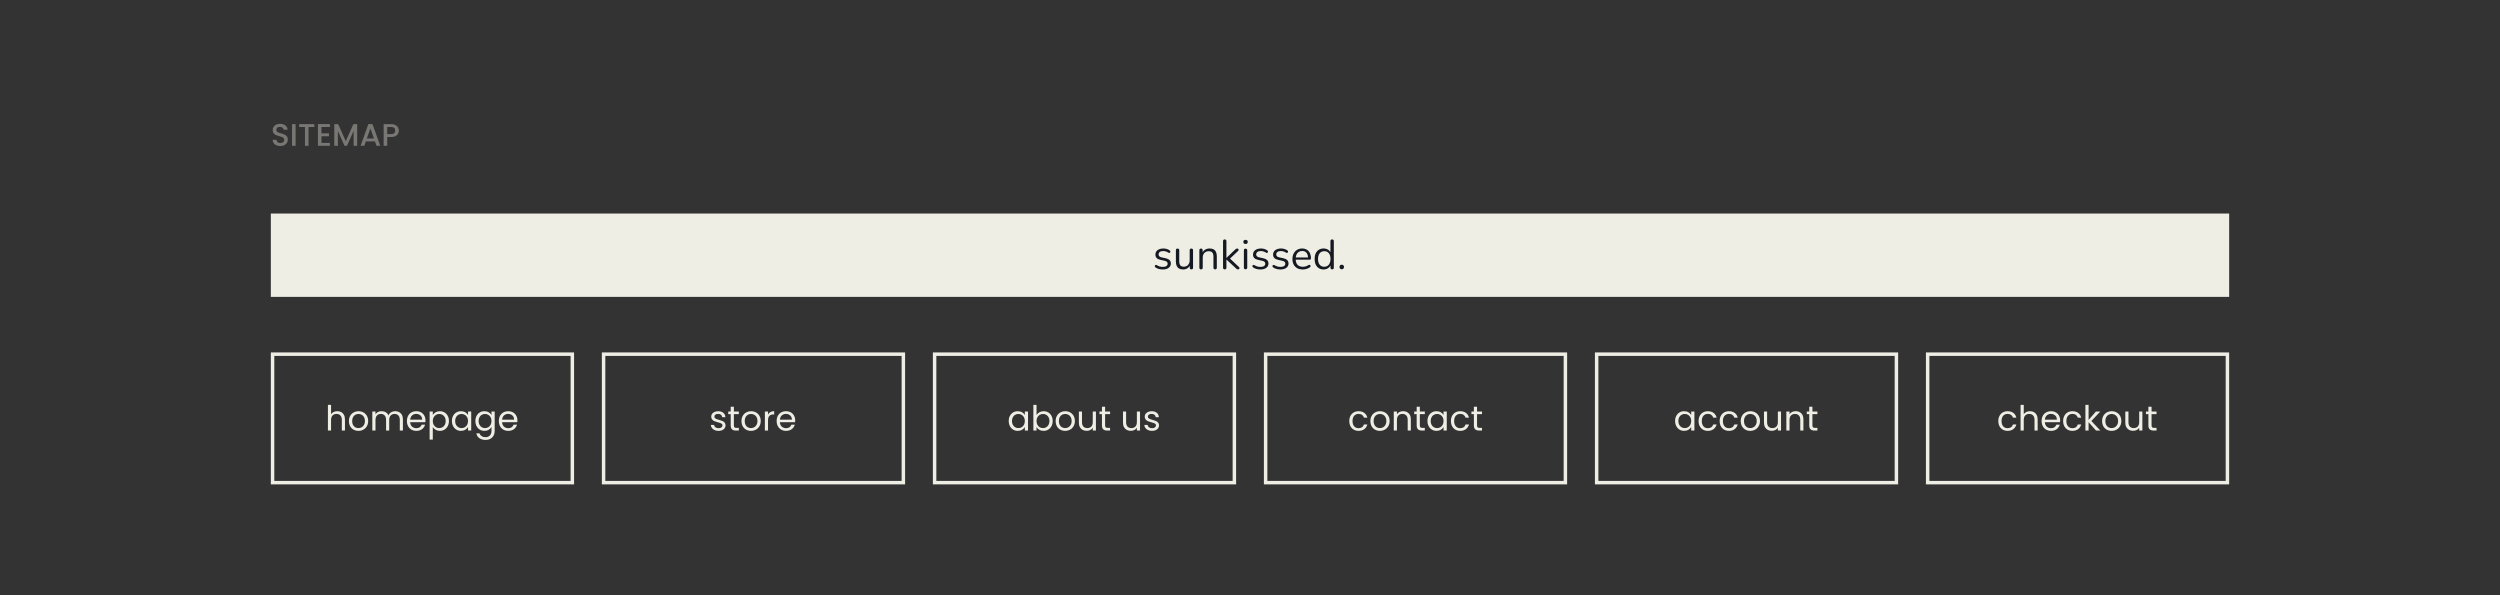 <svg width="1440" height="343" viewBox="0 0 1440 343" fill="none" xmlns="http://www.w3.org/2000/svg">
<rect x="0" y="0" width="1440" height="343" fill="#333333" stroke="none"/>
<path d="M161.472 84.126C160.632 84.126 159.876 83.982 159.204 83.694C158.532 83.394 158.004 82.974 157.62 82.434C157.236 81.894 157.044 81.264 157.044 80.544H159.24C159.288 81.084 159.498 81.528 159.87 81.876C160.254 82.224 160.788 82.398 161.472 82.398C162.18 82.398 162.732 82.23 163.128 81.894C163.524 81.546 163.722 81.102 163.722 80.562C163.722 80.142 163.596 79.8 163.344 79.536C163.104 79.272 162.798 79.068 162.426 78.924C162.066 78.78 161.562 78.624 160.914 78.456C160.098 78.24 159.432 78.024 158.916 77.808C158.412 77.58 157.98 77.232 157.62 76.764C157.26 76.296 157.08 75.672 157.08 74.892C157.08 74.172 157.26 73.542 157.62 73.002C157.98 72.462 158.484 72.048 159.132 71.76C159.78 71.472 160.53 71.328 161.382 71.328C162.594 71.328 163.584 71.634 164.352 72.246C165.132 72.846 165.564 73.674 165.648 74.73H163.38C163.344 74.274 163.128 73.884 162.732 73.56C162.336 73.236 161.814 73.074 161.166 73.074C160.578 73.074 160.098 73.224 159.726 73.524C159.354 73.824 159.168 74.256 159.168 74.82C159.168 75.204 159.282 75.522 159.51 75.774C159.75 76.014 160.05 76.206 160.41 76.35C160.77 76.494 161.262 76.65 161.886 76.818C162.714 77.046 163.386 77.274 163.902 77.502C164.43 77.73 164.874 78.084 165.234 78.564C165.606 79.032 165.792 79.662 165.792 80.454C165.792 81.09 165.618 81.69 165.27 82.254C164.934 82.818 164.436 83.274 163.776 83.622C163.128 83.958 162.36 84.126 161.472 84.126ZM170.265 71.49V84H168.213V71.49H170.265ZM181.041 71.49V73.164H177.711V84H175.659V73.164H172.311V71.49H181.041ZM185.172 73.146V76.818H189.492V78.492H185.172V82.326H190.032V84H183.12V71.472H190.032V73.146H185.172ZM205.735 71.49V84H203.683V75.432L199.867 84H198.445L194.611 75.432V84H192.559V71.49H194.773L199.165 81.3L203.539 71.49H205.735ZM215.974 81.444H210.736L209.836 84H207.694L212.176 71.472H214.552L219.034 84H216.874L215.974 81.444ZM215.398 79.77L213.364 73.956L211.312 79.77H215.398ZM229.731 75.216C229.731 75.852 229.581 76.452 229.281 77.016C228.981 77.58 228.501 78.042 227.841 78.402C227.181 78.75 226.335 78.924 225.303 78.924H223.035V84H220.983V71.49H225.303C226.263 71.49 227.073 71.658 227.733 71.994C228.405 72.318 228.903 72.762 229.227 73.326C229.563 73.89 229.731 74.52 229.731 75.216ZM225.303 77.25C226.083 77.25 226.665 77.076 227.049 76.728C227.433 76.368 227.625 75.864 227.625 75.216C227.625 73.848 226.851 73.164 225.303 73.164H223.035V77.25H225.303Z" fill="#787773"/>
<rect width="1128" height="48" transform="translate(156 123)" fill="#EFEEE5"/>
<path d="M669.76 155.216C669.04 155.216 668.312 155.128 667.576 154.952C666.856 154.776 666.184 154.472 665.56 154.04C665.4 153.928 665.288 153.8 665.224 153.656C665.16 153.496 665.136 153.344 665.152 153.2C665.184 153.04 665.248 152.904 665.344 152.792C665.456 152.68 665.584 152.616 665.728 152.6C665.888 152.568 666.064 152.6 666.256 152.696C666.88 153.08 667.48 153.352 668.056 153.512C668.648 153.656 669.232 153.728 669.808 153.728C670.72 153.728 671.408 153.56 671.872 153.224C672.336 152.888 672.568 152.432 672.568 151.856C672.568 151.408 672.416 151.056 672.112 150.8C671.808 150.528 671.328 150.32 670.672 150.176L668.488 149.696C667.48 149.488 666.728 149.128 666.232 148.616C665.752 148.104 665.512 147.44 665.512 146.624C665.512 145.904 665.696 145.288 666.064 144.776C666.448 144.248 666.984 143.84 667.672 143.552C668.36 143.264 669.16 143.12 670.072 143.12C670.776 143.12 671.44 143.216 672.064 143.408C672.704 143.584 673.28 143.872 673.792 144.272C673.952 144.384 674.056 144.52 674.104 144.68C674.168 144.824 674.176 144.976 674.128 145.136C674.096 145.28 674.024 145.408 673.912 145.52C673.8 145.616 673.664 145.672 673.504 145.688C673.344 145.704 673.176 145.656 673 145.544C672.52 145.224 672.032 144.992 671.536 144.848C671.04 144.688 670.552 144.608 670.072 144.608C669.176 144.608 668.496 144.784 668.032 145.136C667.568 145.488 667.336 145.952 667.336 146.528C667.336 146.976 667.48 147.344 667.768 147.632C668.056 147.92 668.504 148.128 669.112 148.256L671.296 148.712C672.336 148.936 673.112 149.296 673.624 149.792C674.152 150.272 674.416 150.928 674.416 151.76C674.416 152.816 673.992 153.656 673.144 154.28C672.296 154.904 671.168 155.216 669.76 155.216ZM681.507 155.216C680.563 155.216 679.779 155.048 679.155 154.712C678.547 154.36 678.083 153.84 677.763 153.152C677.459 152.464 677.307 151.608 677.307 150.584V144.152C677.307 143.816 677.387 143.568 677.547 143.408C677.723 143.248 677.963 143.168 678.267 143.168C678.587 143.168 678.827 143.248 678.987 143.408C679.163 143.568 679.251 143.816 679.251 144.152V150.56C679.251 151.584 679.459 152.352 679.875 152.864C680.307 153.36 680.979 153.608 681.891 153.608C682.883 153.608 683.691 153.272 684.315 152.6C684.939 151.928 685.251 151.048 685.251 149.96V144.152C685.251 143.816 685.331 143.568 685.491 143.408C685.667 143.248 685.915 143.168 686.235 143.168C686.539 143.168 686.771 143.248 686.931 143.408C687.107 143.568 687.195 143.816 687.195 144.152V154.16C687.195 154.832 686.883 155.168 686.259 155.168C685.955 155.168 685.715 155.08 685.539 154.904C685.379 154.728 685.299 154.48 685.299 154.16V151.976L685.611 152.312C685.291 153.256 684.763 153.976 684.027 154.472C683.307 154.968 682.467 155.216 681.507 155.216ZM691.792 155.168C691.472 155.168 691.232 155.08 691.072 154.904C690.912 154.728 690.832 154.48 690.832 154.16V144.152C690.832 143.832 690.912 143.592 691.072 143.432C691.232 143.256 691.464 143.168 691.768 143.168C692.072 143.168 692.304 143.256 692.464 143.432C692.64 143.592 692.728 143.832 692.728 144.152V146.216L692.464 145.928C692.8 145 693.344 144.304 694.096 143.84C694.864 143.36 695.744 143.12 696.736 143.12C697.664 143.12 698.432 143.288 699.04 143.624C699.664 143.96 700.128 144.472 700.432 145.16C700.736 145.832 700.888 146.688 700.888 147.728V154.16C700.888 154.48 700.8 154.728 700.624 154.904C700.464 155.08 700.232 155.168 699.928 155.168C699.608 155.168 699.36 155.08 699.184 154.904C699.024 154.728 698.944 154.48 698.944 154.16V147.848C698.944 146.76 698.728 145.968 698.296 145.472C697.88 144.96 697.208 144.704 696.28 144.704C695.208 144.704 694.352 145.04 693.712 145.712C693.088 146.368 692.776 147.248 692.776 148.352V154.16C692.776 154.832 692.448 155.168 691.792 155.168ZM705.432 155.168C705.112 155.168 704.872 155.08 704.712 154.904C704.552 154.728 704.472 154.48 704.472 154.16V138.896C704.472 138.576 704.552 138.336 704.712 138.176C704.872 138 705.112 137.912 705.432 137.912C705.736 137.912 705.976 138 706.152 138.176C706.328 138.336 706.416 138.576 706.416 138.896V148.52H706.464L711.384 143.816C711.608 143.608 711.8 143.448 711.96 143.336C712.136 143.224 712.368 143.168 712.656 143.168C712.912 143.168 713.112 143.24 713.256 143.384C713.4 143.512 713.464 143.68 713.448 143.888C713.448 144.08 713.352 144.288 713.16 144.512L707.928 149.48V148.424L713.616 153.776C713.84 154 713.952 154.216 713.952 154.424C713.952 154.632 713.872 154.808 713.712 154.952C713.568 155.096 713.376 155.168 713.136 155.168C712.848 155.168 712.616 155.112 712.44 155C712.264 154.872 712.048 154.688 711.792 154.448L706.464 149.528H706.416V154.16C706.416 154.832 706.088 155.168 705.432 155.168ZM717.432 155.12C717.112 155.12 716.872 155.032 716.712 154.856C716.552 154.664 716.472 154.4 716.472 154.064V144.248C716.472 143.912 716.552 143.656 716.712 143.48C716.872 143.304 717.112 143.216 717.432 143.216C717.736 143.216 717.976 143.304 718.152 143.48C718.328 143.656 718.416 143.912 718.416 144.248V154.064C718.416 154.4 718.328 154.664 718.152 154.856C717.992 155.032 717.752 155.12 717.432 155.12ZM717.432 140.528C717.032 140.528 716.72 140.424 716.496 140.216C716.272 139.992 716.16 139.696 716.16 139.328C716.16 138.944 716.272 138.656 716.496 138.464C716.72 138.256 717.032 138.152 717.432 138.152C717.848 138.152 718.16 138.256 718.368 138.464C718.592 138.656 718.704 138.944 718.704 139.328C718.704 139.696 718.592 139.992 718.368 140.216C718.16 140.424 717.848 140.528 717.432 140.528ZM725.987 155.216C725.267 155.216 724.539 155.128 723.803 154.952C723.083 154.776 722.411 154.472 721.787 154.04C721.627 153.928 721.515 153.8 721.451 153.656C721.387 153.496 721.363 153.344 721.379 153.2C721.411 153.04 721.475 152.904 721.571 152.792C721.683 152.68 721.811 152.616 721.955 152.6C722.115 152.568 722.291 152.6 722.483 152.696C723.107 153.08 723.707 153.352 724.283 153.512C724.875 153.656 725.459 153.728 726.035 153.728C726.947 153.728 727.635 153.56 728.099 153.224C728.563 152.888 728.795 152.432 728.795 151.856C728.795 151.408 728.643 151.056 728.339 150.8C728.035 150.528 727.555 150.32 726.899 150.176L724.715 149.696C723.707 149.488 722.955 149.128 722.459 148.616C721.979 148.104 721.739 147.44 721.739 146.624C721.739 145.904 721.923 145.288 722.291 144.776C722.675 144.248 723.211 143.84 723.899 143.552C724.587 143.264 725.387 143.12 726.299 143.12C727.003 143.12 727.667 143.216 728.291 143.408C728.931 143.584 729.507 143.872 730.019 144.272C730.179 144.384 730.283 144.52 730.331 144.68C730.395 144.824 730.403 144.976 730.355 145.136C730.323 145.28 730.251 145.408 730.139 145.52C730.027 145.616 729.891 145.672 729.731 145.688C729.571 145.704 729.403 145.656 729.227 145.544C728.747 145.224 728.259 144.992 727.763 144.848C727.267 144.688 726.779 144.608 726.299 144.608C725.403 144.608 724.723 144.784 724.259 145.136C723.795 145.488 723.563 145.952 723.563 146.528C723.563 146.976 723.707 147.344 723.995 147.632C724.283 147.92 724.731 148.128 725.339 148.256L727.523 148.712C728.563 148.936 729.339 149.296 729.851 149.792C730.379 150.272 730.643 150.928 730.643 151.76C730.643 152.816 730.219 153.656 729.371 154.28C728.523 154.904 727.395 155.216 725.987 155.216ZM737.541 155.216C736.821 155.216 736.093 155.128 735.357 154.952C734.637 154.776 733.965 154.472 733.341 154.04C733.181 153.928 733.069 153.8 733.005 153.656C732.941 153.496 732.917 153.344 732.933 153.2C732.965 153.04 733.029 152.904 733.125 152.792C733.237 152.68 733.365 152.616 733.509 152.6C733.669 152.568 733.845 152.6 734.037 152.696C734.661 153.08 735.261 153.352 735.837 153.512C736.429 153.656 737.013 153.728 737.589 153.728C738.501 153.728 739.189 153.56 739.653 153.224C740.117 152.888 740.349 152.432 740.349 151.856C740.349 151.408 740.197 151.056 739.893 150.8C739.589 150.528 739.109 150.32 738.453 150.176L736.269 149.696C735.261 149.488 734.509 149.128 734.013 148.616C733.533 148.104 733.293 147.44 733.293 146.624C733.293 145.904 733.477 145.288 733.845 144.776C734.229 144.248 734.765 143.84 735.453 143.552C736.141 143.264 736.941 143.12 737.853 143.12C738.557 143.12 739.221 143.216 739.845 143.408C740.485 143.584 741.061 143.872 741.573 144.272C741.733 144.384 741.837 144.52 741.885 144.68C741.949 144.824 741.957 144.976 741.909 145.136C741.877 145.28 741.805 145.408 741.693 145.52C741.581 145.616 741.445 145.672 741.285 145.688C741.125 145.704 740.957 145.656 740.781 145.544C740.301 145.224 739.813 144.992 739.317 144.848C738.821 144.688 738.333 144.608 737.853 144.608C736.957 144.608 736.277 144.784 735.813 145.136C735.349 145.488 735.117 145.952 735.117 146.528C735.117 146.976 735.261 147.344 735.549 147.632C735.837 147.92 736.285 148.128 736.893 148.256L739.077 148.712C740.117 148.936 740.893 149.296 741.405 149.792C741.933 150.272 742.197 150.928 742.197 151.76C742.197 152.816 741.773 153.656 740.925 154.28C740.077 154.904 738.949 155.216 737.541 155.216ZM750.416 155.216C749.184 155.216 748.12 154.976 747.224 154.496C746.344 154 745.656 153.304 745.16 152.408C744.68 151.512 744.44 150.44 744.44 149.192C744.44 147.976 744.68 146.92 745.16 146.024C745.64 145.112 746.296 144.4 747.128 143.888C747.976 143.376 748.952 143.12 750.056 143.12C750.84 143.12 751.544 143.256 752.168 143.528C752.792 143.784 753.32 144.16 753.752 144.656C754.2 145.152 754.536 145.752 754.76 146.456C755 147.16 755.12 147.952 755.12 148.832C755.12 149.088 755.048 149.28 754.904 149.408C754.76 149.52 754.552 149.576 754.28 149.576H745.928V148.304H753.824L753.44 148.616C753.44 147.752 753.312 147.024 753.056 146.432C752.8 145.824 752.424 145.36 751.928 145.04C751.448 144.72 750.84 144.56 750.104 144.56C749.288 144.56 748.592 144.752 748.016 145.136C747.456 145.504 747.032 146.024 746.744 146.696C746.456 147.352 746.312 148.12 746.312 149V149.144C746.312 150.616 746.664 151.736 747.368 152.504C748.088 153.272 749.104 153.656 750.416 153.656C750.96 153.656 751.496 153.584 752.024 153.44C752.568 153.296 753.096 153.056 753.608 152.72C753.832 152.576 754.032 152.512 754.208 152.528C754.4 152.528 754.552 152.584 754.664 152.696C754.776 152.792 754.848 152.92 754.88 153.08C754.928 153.224 754.912 153.384 754.832 153.56C754.768 153.736 754.632 153.888 754.424 154.016C753.896 154.4 753.272 154.696 752.552 154.904C751.832 155.112 751.12 155.216 750.416 155.216ZM762.373 155.216C761.333 155.216 760.421 154.968 759.637 154.472C758.869 153.976 758.269 153.28 757.837 152.384C757.421 151.472 757.213 150.4 757.213 149.168C757.213 147.92 757.421 146.848 757.837 145.952C758.269 145.04 758.869 144.344 759.637 143.864C760.421 143.368 761.333 143.12 762.373 143.12C763.429 143.12 764.333 143.384 765.085 143.912C765.837 144.44 766.341 145.152 766.597 146.048H766.333V138.896C766.333 138.576 766.413 138.336 766.573 138.176C766.749 138 766.997 137.912 767.317 137.912C767.621 137.912 767.853 138 768.013 138.176C768.189 138.336 768.277 138.576 768.277 138.896V154.16C768.277 154.48 768.197 154.728 768.037 154.904C767.877 155.08 767.637 155.168 767.317 155.168C767.013 155.168 766.773 155.08 766.597 154.904C766.437 154.728 766.357 154.48 766.357 154.16V151.88L766.621 152.216C766.365 153.128 765.853 153.856 765.085 154.4C764.333 154.944 763.429 155.216 762.373 155.216ZM762.781 153.656C763.501 153.656 764.133 153.48 764.677 153.128C765.221 152.776 765.637 152.264 765.925 151.592C766.229 150.92 766.381 150.112 766.381 149.168C766.381 147.712 766.053 146.6 765.397 145.832C764.757 145.064 763.885 144.68 762.781 144.68C762.045 144.68 761.405 144.856 760.861 145.208C760.333 145.544 759.917 146.048 759.613 146.72C759.325 147.376 759.181 148.192 759.181 149.168C759.181 150.608 759.509 151.72 760.165 152.504C760.821 153.272 761.693 153.656 762.781 153.656ZM772.862 155.096C772.462 155.096 772.142 154.976 771.902 154.736C771.662 154.48 771.542 154.16 771.542 153.776C771.542 153.392 771.662 153.08 771.902 152.84C772.142 152.584 772.462 152.456 772.862 152.456C773.262 152.456 773.574 152.584 773.798 152.84C774.038 153.08 774.158 153.392 774.158 153.776C774.158 154.16 774.038 154.48 773.798 154.736C773.574 154.976 773.262 155.096 772.862 155.096Z" fill="#151922"/>
<rect x="157" y="204" width="172.667" height="74" stroke="#EFEEE5" stroke-width="2"/>
<path d="M194.313 236.84C195.14 236.84 195.887 237.02 196.553 237.38C197.22 237.727 197.74 238.253 198.113 238.96C198.5 239.667 198.693 240.527 198.693 241.54V248H196.893V241.8C196.893 240.707 196.62 239.873 196.073 239.3C195.527 238.713 194.78 238.42 193.833 238.42C192.873 238.42 192.107 238.72 191.533 239.32C190.973 239.92 190.693 240.793 190.693 241.94V248H188.873V233.2H190.693V238.6C191.053 238.04 191.547 237.607 192.173 237.3C192.813 236.993 193.527 236.84 194.313 236.84ZM206.446 248.18C205.42 248.18 204.486 247.947 203.646 247.48C202.82 247.013 202.166 246.353 201.686 245.5C201.22 244.633 200.986 243.633 200.986 242.5C200.986 241.38 201.226 240.393 201.706 239.54C202.2 238.673 202.866 238.013 203.706 237.56C204.546 237.093 205.486 236.86 206.526 236.86C207.566 236.86 208.506 237.093 209.346 237.56C210.186 238.013 210.846 238.667 211.326 239.52C211.82 240.373 212.066 241.367 212.066 242.5C212.066 243.633 211.813 244.633 211.306 245.5C210.813 246.353 210.14 247.013 209.286 247.48C208.433 247.947 207.486 248.18 206.446 248.18ZM206.446 246.58C207.1 246.58 207.713 246.427 208.286 246.12C208.86 245.813 209.32 245.353 209.666 244.74C210.026 244.127 210.206 243.38 210.206 242.5C210.206 241.62 210.033 240.873 209.686 240.26C209.34 239.647 208.886 239.193 208.326 238.9C207.766 238.593 207.16 238.44 206.506 238.44C205.84 238.44 205.226 238.593 204.666 238.9C204.12 239.193 203.68 239.647 203.346 240.26C203.013 240.873 202.846 241.62 202.846 242.5C202.846 243.393 203.006 244.147 203.326 244.76C203.66 245.373 204.1 245.833 204.646 246.14C205.193 246.433 205.793 246.58 206.446 246.58ZM227.639 236.84C228.493 236.84 229.253 237.02 229.919 237.38C230.586 237.727 231.113 238.253 231.499 238.96C231.886 239.667 232.079 240.527 232.079 241.54V248H230.279V241.8C230.279 240.707 230.006 239.873 229.459 239.3C228.926 238.713 228.199 238.42 227.279 238.42C226.333 238.42 225.579 238.727 225.019 239.34C224.459 239.94 224.179 240.813 224.179 241.96V248H222.379V241.8C222.379 240.707 222.106 239.873 221.559 239.3C221.026 238.713 220.299 238.42 219.379 238.42C218.433 238.42 217.679 238.727 217.119 239.34C216.559 239.94 216.279 240.813 216.279 241.96V248H214.459V237.04H216.279V238.62C216.639 238.047 217.119 237.607 217.719 237.3C218.333 236.993 219.006 236.84 219.739 236.84C220.659 236.84 221.473 237.047 222.179 237.46C222.886 237.873 223.413 238.48 223.759 239.28C224.066 238.507 224.573 237.907 225.279 237.48C225.986 237.053 226.773 236.84 227.639 236.84ZM245.065 242.1C245.065 242.447 245.045 242.813 245.005 243.2H236.245C236.311 244.28 236.678 245.127 237.345 245.74C238.025 246.34 238.845 246.64 239.805 246.64C240.591 246.64 241.245 246.46 241.765 246.1C242.298 245.727 242.671 245.233 242.885 244.62H244.845C244.551 245.673 243.965 246.533 243.085 247.2C242.205 247.853 241.111 248.18 239.805 248.18C238.765 248.18 237.831 247.947 237.005 247.48C236.191 247.013 235.551 246.353 235.085 245.5C234.618 244.633 234.385 243.633 234.385 242.5C234.385 241.367 234.611 240.373 235.065 239.52C235.518 238.667 236.151 238.013 236.965 237.56C237.791 237.093 238.738 236.86 239.805 236.86C240.845 236.86 241.765 237.087 242.565 237.54C243.365 237.993 243.978 238.62 244.405 239.42C244.845 240.207 245.065 241.1 245.065 242.1ZM243.185 241.72C243.185 241.027 243.031 240.433 242.725 239.94C242.418 239.433 241.998 239.053 241.465 238.8C240.945 238.533 240.365 238.4 239.725 238.4C238.805 238.4 238.018 238.693 237.365 239.28C236.725 239.867 236.358 240.68 236.265 241.72H243.185ZM249.287 239.06C249.647 238.433 250.18 237.913 250.887 237.5C251.607 237.073 252.44 236.86 253.387 236.86C254.36 236.86 255.24 237.093 256.027 237.56C256.827 238.027 257.454 238.687 257.907 239.54C258.36 240.38 258.587 241.36 258.587 242.48C258.587 243.587 258.36 244.573 257.907 245.44C257.454 246.307 256.827 246.98 256.027 247.46C255.24 247.94 254.36 248.18 253.387 248.18C252.454 248.18 251.627 247.973 250.907 247.56C250.2 247.133 249.66 246.607 249.287 245.98V253.2H247.467V237.04H249.287V239.06ZM256.727 242.48C256.727 241.653 256.56 240.933 256.227 240.32C255.894 239.707 255.44 239.24 254.867 238.92C254.307 238.6 253.687 238.44 253.007 238.44C252.34 238.44 251.72 238.607 251.147 238.94C250.587 239.26 250.134 239.733 249.787 240.36C249.454 240.973 249.287 241.687 249.287 242.5C249.287 243.327 249.454 244.053 249.787 244.68C250.134 245.293 250.587 245.767 251.147 246.1C251.72 246.42 252.34 246.58 253.007 246.58C253.687 246.58 254.307 246.42 254.867 246.1C255.44 245.767 255.894 245.293 256.227 244.68C256.56 244.053 256.727 243.32 256.727 242.48ZM260.303 242.48C260.303 241.36 260.529 240.38 260.983 239.54C261.436 238.687 262.056 238.027 262.843 237.56C263.643 237.093 264.529 236.86 265.503 236.86C266.463 236.86 267.296 237.067 268.003 237.48C268.709 237.893 269.236 238.413 269.583 239.04V237.04H271.423V248H269.583V245.96C269.223 246.6 268.683 247.133 267.963 247.56C267.256 247.973 266.429 248.18 265.483 248.18C264.509 248.18 263.629 247.94 262.843 247.46C262.056 246.98 261.436 246.307 260.983 245.44C260.529 244.573 260.303 243.587 260.303 242.48ZM269.583 242.5C269.583 241.673 269.416 240.953 269.083 240.34C268.749 239.727 268.296 239.26 267.723 238.94C267.163 238.607 266.543 238.44 265.863 238.44C265.183 238.44 264.563 238.6 264.003 238.92C263.443 239.24 262.996 239.707 262.663 240.32C262.329 240.933 262.163 241.653 262.163 242.48C262.163 243.32 262.329 244.053 262.663 244.68C262.996 245.293 263.443 245.767 264.003 246.1C264.563 246.42 265.183 246.58 265.863 246.58C266.543 246.58 267.163 246.42 267.723 246.1C268.296 245.767 268.749 245.293 269.083 244.68C269.416 244.053 269.583 243.327 269.583 242.5ZM279.018 236.86C279.965 236.86 280.792 237.067 281.498 237.48C282.218 237.893 282.752 238.413 283.098 239.04V237.04H284.938V248.24C284.938 249.24 284.725 250.127 284.298 250.9C283.872 251.687 283.258 252.3 282.458 252.74C281.672 253.18 280.752 253.4 279.698 253.4C278.258 253.4 277.058 253.06 276.098 252.38C275.138 251.7 274.572 250.773 274.398 249.6H276.198C276.398 250.267 276.812 250.8 277.438 251.2C278.065 251.613 278.818 251.82 279.698 251.82C280.698 251.82 281.512 251.507 282.138 250.88C282.778 250.253 283.098 249.373 283.098 248.24V245.94C282.738 246.58 282.205 247.113 281.498 247.54C280.792 247.967 279.965 248.18 279.018 248.18C278.045 248.18 277.158 247.94 276.358 247.46C275.572 246.98 274.952 246.307 274.498 245.44C274.045 244.573 273.818 243.587 273.818 242.48C273.818 241.36 274.045 240.38 274.498 239.54C274.952 238.687 275.572 238.027 276.358 237.56C277.158 237.093 278.045 236.86 279.018 236.86ZM283.098 242.5C283.098 241.673 282.932 240.953 282.598 240.34C282.265 239.727 281.812 239.26 281.238 238.94C280.678 238.607 280.058 238.44 279.378 238.44C278.698 238.44 278.078 238.6 277.518 238.92C276.958 239.24 276.512 239.707 276.178 240.32C275.845 240.933 275.678 241.653 275.678 242.48C275.678 243.32 275.845 244.053 276.178 244.68C276.512 245.293 276.958 245.767 277.518 246.1C278.078 246.42 278.698 246.58 279.378 246.58C280.058 246.58 280.678 246.42 281.238 246.1C281.812 245.767 282.265 245.293 282.598 244.68C282.932 244.053 283.098 243.327 283.098 242.5ZM298.014 242.1C298.014 242.447 297.994 242.813 297.954 243.2H289.194C289.261 244.28 289.627 245.127 290.294 245.74C290.974 246.34 291.794 246.64 292.754 246.64C293.541 246.64 294.194 246.46 294.714 246.1C295.247 245.727 295.621 245.233 295.834 244.62H297.794C297.501 245.673 296.914 246.533 296.034 247.2C295.154 247.853 294.061 248.18 292.754 248.18C291.714 248.18 290.781 247.947 289.954 247.48C289.141 247.013 288.501 246.353 288.034 245.5C287.567 244.633 287.334 243.633 287.334 242.5C287.334 241.367 287.561 240.373 288.014 239.52C288.467 238.667 289.101 238.013 289.914 237.56C290.741 237.093 291.687 236.86 292.754 236.86C293.794 236.86 294.714 237.087 295.514 237.54C296.314 237.993 296.927 238.62 297.354 239.42C297.794 240.207 298.014 241.1 298.014 242.1ZM296.134 241.72C296.134 241.027 295.981 240.433 295.674 239.94C295.367 239.433 294.947 239.053 294.414 238.8C293.894 238.533 293.314 238.4 292.674 238.4C291.754 238.4 290.967 238.693 290.314 239.28C289.674 239.867 289.307 240.68 289.214 241.72H296.134Z" fill="#EFEEE5"/>
<rect x="347.667" y="204" width="172.667" height="74" stroke="#EFEEE5" stroke-width="2"/>
<path d="M413.92 248.18C413.08 248.18 412.327 248.04 411.66 247.76C410.993 247.467 410.467 247.067 410.08 246.56C409.693 246.04 409.48 245.447 409.44 244.78H411.32C411.373 245.327 411.627 245.773 412.08 246.12C412.547 246.467 413.153 246.64 413.9 246.64C414.593 246.64 415.14 246.487 415.54 246.18C415.94 245.873 416.14 245.487 416.14 245.02C416.14 244.54 415.927 244.187 415.5 243.96C415.073 243.72 414.413 243.487 413.52 243.26C412.707 243.047 412.04 242.833 411.52 242.62C411.013 242.393 410.573 242.067 410.2 241.64C409.84 241.2 409.66 240.627 409.66 239.92C409.66 239.36 409.827 238.847 410.16 238.38C410.493 237.913 410.967 237.547 411.58 237.28C412.193 237 412.893 236.86 413.68 236.86C414.893 236.86 415.873 237.167 416.62 237.78C417.367 238.393 417.767 239.233 417.82 240.3H416C415.96 239.727 415.727 239.267 415.3 238.92C414.887 238.573 414.327 238.4 413.62 238.4C412.967 238.4 412.447 238.54 412.06 238.82C411.673 239.1 411.48 239.467 411.48 239.92C411.48 240.28 411.593 240.58 411.82 240.82C412.06 241.047 412.353 241.233 412.7 241.38C413.06 241.513 413.553 241.667 414.18 241.84C414.967 242.053 415.607 242.267 416.1 242.48C416.593 242.68 417.013 242.987 417.36 243.4C417.72 243.813 417.907 244.353 417.92 245.02C417.92 245.62 417.753 246.16 417.42 246.64C417.087 247.12 416.613 247.5 416 247.78C415.4 248.047 414.707 248.18 413.92 248.18ZM422.709 238.54V245C422.709 245.533 422.823 245.913 423.049 246.14C423.276 246.353 423.669 246.46 424.229 246.46H425.569V248H423.929C422.916 248 422.156 247.767 421.649 247.3C421.143 246.833 420.889 246.067 420.889 245V238.54H419.469V237.04H420.889V234.28H422.709V237.04H425.569V238.54H422.709ZM432.554 248.18C431.528 248.18 430.594 247.947 429.754 247.48C428.928 247.013 428.274 246.353 427.794 245.5C427.328 244.633 427.094 243.633 427.094 242.5C427.094 241.38 427.334 240.393 427.814 239.54C428.308 238.673 428.974 238.013 429.814 237.56C430.654 237.093 431.594 236.86 432.634 236.86C433.674 236.86 434.614 237.093 435.454 237.56C436.294 238.013 436.954 238.667 437.434 239.52C437.928 240.373 438.174 241.367 438.174 242.5C438.174 243.633 437.921 244.633 437.414 245.5C436.921 246.353 436.248 247.013 435.394 247.48C434.541 247.947 433.594 248.18 432.554 248.18ZM432.554 246.58C433.208 246.58 433.821 246.427 434.394 246.12C434.968 245.813 435.428 245.353 435.774 244.74C436.134 244.127 436.314 243.38 436.314 242.5C436.314 241.62 436.141 240.873 435.794 240.26C435.448 239.647 434.994 239.193 434.434 238.9C433.874 238.593 433.268 238.44 432.614 238.44C431.948 238.44 431.334 238.593 430.774 238.9C430.228 239.193 429.788 239.647 429.454 240.26C429.121 240.873 428.954 241.62 428.954 242.5C428.954 243.393 429.114 244.147 429.434 244.76C429.768 245.373 430.208 245.833 430.754 246.14C431.301 246.433 431.901 246.58 432.554 246.58ZM442.387 238.82C442.707 238.193 443.161 237.707 443.747 237.36C444.347 237.013 445.074 236.84 445.927 236.84V238.72H445.447C443.407 238.72 442.387 239.827 442.387 242.04V248H440.567V237.04H442.387V238.82ZM458.028 242.1C458.028 242.447 458.008 242.813 457.968 243.2H449.208C449.275 244.28 449.642 245.127 450.308 245.74C450.988 246.34 451.808 246.64 452.768 246.64C453.555 246.64 454.208 246.46 454.728 246.1C455.262 245.727 455.635 245.233 455.848 244.62H457.808C457.515 245.673 456.928 246.533 456.048 247.2C455.168 247.853 454.075 248.18 452.768 248.18C451.728 248.18 450.795 247.947 449.968 247.48C449.155 247.013 448.515 246.353 448.048 245.5C447.582 244.633 447.348 243.633 447.348 242.5C447.348 241.367 447.575 240.373 448.028 239.52C448.482 238.667 449.115 238.013 449.928 237.56C450.755 237.093 451.702 236.86 452.768 236.86C453.808 236.86 454.728 237.087 455.528 237.54C456.328 237.993 456.942 238.62 457.368 239.42C457.808 240.207 458.028 241.1 458.028 242.1ZM456.148 241.72C456.148 241.027 455.995 240.433 455.688 239.94C455.382 239.433 454.962 239.053 454.428 238.8C453.908 238.533 453.328 238.4 452.688 238.4C451.768 238.4 450.982 238.693 450.328 239.28C449.688 239.867 449.322 240.68 449.228 241.72H456.148Z" fill="#EFEEE5"/>
<rect x="538.333" y="204" width="172.667" height="74" stroke="#EFEEE5" stroke-width="2"/>
<path d="M581.027 242.48C581.027 241.36 581.253 240.38 581.707 239.54C582.16 238.687 582.78 238.027 583.567 237.56C584.367 237.093 585.253 236.86 586.227 236.86C587.187 236.86 588.02 237.067 588.727 237.48C589.433 237.893 589.96 238.413 590.307 239.04V237.04H592.147V248H590.307V245.96C589.947 246.6 589.407 247.133 588.687 247.56C587.98 247.973 587.153 248.18 586.207 248.18C585.233 248.18 584.353 247.94 583.567 247.46C582.78 246.98 582.16 246.307 581.707 245.44C581.253 244.573 581.027 243.587 581.027 242.48ZM590.307 242.5C590.307 241.673 590.14 240.953 589.807 240.34C589.473 239.727 589.02 239.26 588.447 238.94C587.887 238.607 587.267 238.44 586.587 238.44C585.907 238.44 585.287 238.6 584.727 238.92C584.167 239.24 583.72 239.707 583.387 240.32C583.053 240.933 582.887 241.653 582.887 242.48C582.887 243.32 583.053 244.053 583.387 244.68C583.72 245.293 584.167 245.767 584.727 246.1C585.287 246.42 585.907 246.58 586.587 246.58C587.267 246.58 587.887 246.42 588.447 246.1C589.02 245.767 589.473 245.293 589.807 244.68C590.14 244.053 590.307 243.327 590.307 242.5ZM597.042 239.08C597.416 238.427 597.962 237.893 598.682 237.48C599.402 237.067 600.222 236.86 601.142 236.86C602.129 236.86 603.016 237.093 603.802 237.56C604.589 238.027 605.209 238.687 605.662 239.54C606.116 240.38 606.342 241.36 606.342 242.48C606.342 243.587 606.116 244.573 605.662 245.44C605.209 246.307 604.582 246.98 603.782 247.46C602.996 247.94 602.116 248.18 601.142 248.18C600.196 248.18 599.362 247.973 598.642 247.56C597.936 247.147 597.402 246.62 597.042 245.98V248H595.222V233.2H597.042V239.08ZM604.482 242.48C604.482 241.653 604.316 240.933 603.982 240.32C603.649 239.707 603.196 239.24 602.622 238.92C602.062 238.6 601.442 238.44 600.762 238.44C600.096 238.44 599.476 238.607 598.902 238.94C598.342 239.26 597.889 239.733 597.542 240.36C597.209 240.973 597.042 241.687 597.042 242.5C597.042 243.327 597.209 244.053 597.542 244.68C597.889 245.293 598.342 245.767 598.902 246.1C599.476 246.42 600.096 246.58 600.762 246.58C601.442 246.58 602.062 246.42 602.622 246.1C603.196 245.767 603.649 245.293 603.982 244.68C604.316 244.053 604.482 243.32 604.482 242.48ZM613.518 248.18C612.491 248.18 611.558 247.947 610.718 247.48C609.891 247.013 609.238 246.353 608.758 245.5C608.291 244.633 608.058 243.633 608.058 242.5C608.058 241.38 608.298 240.393 608.778 239.54C609.271 238.673 609.938 238.013 610.778 237.56C611.618 237.093 612.558 236.86 613.598 236.86C614.638 236.86 615.578 237.093 616.418 237.56C617.258 238.013 617.918 238.667 618.398 239.52C618.891 240.373 619.138 241.367 619.138 242.5C619.138 243.633 618.885 244.633 618.378 245.5C617.885 246.353 617.211 247.013 616.358 247.48C615.505 247.947 614.558 248.18 613.518 248.18ZM613.518 246.58C614.171 246.58 614.785 246.427 615.358 246.12C615.931 245.813 616.391 245.353 616.738 244.74C617.098 244.127 617.278 243.38 617.278 242.5C617.278 241.62 617.105 240.873 616.758 240.26C616.411 239.647 615.958 239.193 615.398 238.9C614.838 238.593 614.231 238.44 613.578 238.44C612.911 238.44 612.298 238.593 611.738 238.9C611.191 239.193 610.751 239.647 610.418 240.26C610.085 240.873 609.918 241.62 609.918 242.5C609.918 243.393 610.078 244.147 610.398 244.76C610.731 245.373 611.171 245.833 611.718 246.14C612.265 246.433 612.865 246.58 613.518 246.58ZM631.251 237.04V248H629.431V246.38C629.084 246.94 628.598 247.38 627.971 247.7C627.358 248.007 626.678 248.16 625.931 248.16C625.078 248.16 624.311 247.987 623.631 247.64C622.951 247.28 622.411 246.747 622.011 246.04C621.624 245.333 621.431 244.473 621.431 243.46V237.04H623.231V243.22C623.231 244.3 623.504 245.133 624.051 245.72C624.598 246.293 625.344 246.58 626.291 246.58C627.264 246.58 628.031 246.28 628.591 245.68C629.151 245.08 629.431 244.207 629.431 243.06V237.04H631.251ZM636.544 238.54V245C636.544 245.533 636.657 245.913 636.884 246.14C637.11 246.353 637.504 246.46 638.064 246.46H639.404V248H637.764C636.75 248 635.99 247.767 635.484 247.3C634.977 246.833 634.724 246.067 634.724 245V238.54H633.304V237.04H634.724V234.28H636.544V237.04H639.404V238.54H636.544ZM656.661 237.04V248H654.841V246.38C654.494 246.94 654.008 247.38 653.381 247.7C652.768 248.007 652.088 248.16 651.341 248.16C650.488 248.16 649.721 247.987 649.041 247.64C648.361 247.28 647.821 246.747 647.421 246.04C647.034 245.333 646.841 244.473 646.841 243.46V237.04H648.641V243.22C648.641 244.3 648.914 245.133 649.461 245.72C650.008 246.293 650.754 246.58 651.701 246.58C652.674 246.58 653.441 246.28 654.001 245.68C654.561 245.08 654.841 244.207 654.841 243.06V237.04H656.661ZM663.614 248.18C662.774 248.18 662.021 248.04 661.354 247.76C660.687 247.467 660.161 247.067 659.774 246.56C659.387 246.04 659.174 245.447 659.134 244.78H661.014C661.067 245.327 661.321 245.773 661.774 246.12C662.241 246.467 662.847 246.64 663.594 246.64C664.287 246.64 664.834 246.487 665.234 246.18C665.634 245.873 665.834 245.487 665.834 245.02C665.834 244.54 665.621 244.187 665.194 243.96C664.767 243.72 664.107 243.487 663.214 243.26C662.401 243.047 661.734 242.833 661.214 242.62C660.707 242.393 660.267 242.067 659.894 241.64C659.534 241.2 659.354 240.627 659.354 239.92C659.354 239.36 659.521 238.847 659.854 238.38C660.187 237.913 660.661 237.547 661.274 237.28C661.887 237 662.587 236.86 663.374 236.86C664.587 236.86 665.567 237.167 666.314 237.78C667.061 238.393 667.461 239.233 667.514 240.3H665.694C665.654 239.727 665.421 239.267 664.994 238.92C664.581 238.573 664.021 238.4 663.314 238.4C662.661 238.4 662.141 238.54 661.754 238.82C661.367 239.1 661.174 239.467 661.174 239.92C661.174 240.28 661.287 240.58 661.514 240.82C661.754 241.047 662.047 241.233 662.394 241.38C662.754 241.513 663.247 241.667 663.874 241.84C664.661 242.053 665.301 242.267 665.794 242.48C666.287 242.68 666.707 242.987 667.054 243.4C667.414 243.813 667.601 244.353 667.614 245.02C667.614 245.62 667.447 246.16 667.114 246.64C666.781 247.12 666.307 247.5 665.694 247.78C665.094 248.047 664.401 248.18 663.614 248.18Z" fill="#EFEEE5"/>
<rect x="729" y="204" width="172.667" height="74" stroke="#EFEEE5" stroke-width="2"/>
<path d="M777.193 242.5C777.193 241.367 777.42 240.38 777.873 239.54C778.327 238.687 778.953 238.027 779.753 237.56C780.567 237.093 781.493 236.86 782.533 236.86C783.88 236.86 784.987 237.187 785.853 237.84C786.733 238.493 787.313 239.4 787.593 240.56H785.633C785.447 239.893 785.08 239.367 784.533 238.98C784 238.593 783.333 238.4 782.533 238.4C781.493 238.4 780.653 238.76 780.013 239.48C779.373 240.187 779.053 241.193 779.053 242.5C779.053 243.82 779.373 244.84 780.013 245.56C780.653 246.28 781.493 246.64 782.533 246.64C783.333 246.64 784 246.453 784.533 246.08C785.067 245.707 785.433 245.173 785.633 244.48H787.593C787.3 245.6 786.713 246.5 785.833 247.18C784.953 247.847 783.853 248.18 782.533 248.18C781.493 248.18 780.567 247.947 779.753 247.48C778.953 247.013 778.327 246.353 777.873 245.5C777.42 244.647 777.193 243.647 777.193 242.5ZM794.802 248.18C793.775 248.18 792.842 247.947 792.002 247.48C791.175 247.013 790.522 246.353 790.042 245.5C789.575 244.633 789.342 243.633 789.342 242.5C789.342 241.38 789.582 240.393 790.062 239.54C790.555 238.673 791.222 238.013 792.062 237.56C792.902 237.093 793.842 236.86 794.882 236.86C795.922 236.86 796.862 237.093 797.702 237.56C798.542 238.013 799.202 238.667 799.682 239.52C800.175 240.373 800.422 241.367 800.422 242.5C800.422 243.633 800.168 244.633 799.662 245.5C799.168 246.353 798.495 247.013 797.642 247.48C796.788 247.947 795.842 248.18 794.802 248.18ZM794.802 246.58C795.455 246.58 796.068 246.427 796.642 246.12C797.215 245.813 797.675 245.353 798.022 244.74C798.382 244.127 798.562 243.38 798.562 242.5C798.562 241.62 798.388 240.873 798.042 240.26C797.695 239.647 797.242 239.193 796.682 238.9C796.122 238.593 795.515 238.44 794.862 238.44C794.195 238.44 793.582 238.593 793.022 238.9C792.475 239.193 792.035 239.647 791.702 240.26C791.368 240.873 791.202 241.62 791.202 242.5C791.202 243.393 791.362 244.147 791.682 244.76C792.015 245.373 792.455 245.833 793.002 246.14C793.548 246.433 794.148 246.58 794.802 246.58ZM808.155 236.84C809.488 236.84 810.568 237.247 811.395 238.06C812.221 238.86 812.635 240.02 812.635 241.54V248H810.835V241.8C810.835 240.707 810.561 239.873 810.015 239.3C809.468 238.713 808.721 238.42 807.775 238.42C806.815 238.42 806.048 238.72 805.475 239.32C804.915 239.92 804.635 240.793 804.635 241.94V248H802.815V237.04H804.635V238.6C804.995 238.04 805.481 237.607 806.095 237.3C806.721 236.993 807.408 236.84 808.155 236.84ZM817.828 238.54V245C817.828 245.533 817.941 245.913 818.168 246.14C818.394 246.353 818.788 246.46 819.348 246.46H820.688V248H819.048C818.034 248 817.274 247.767 816.768 247.3C816.261 246.833 816.008 246.067 816.008 245V238.54H814.588V237.04H816.008V234.28H817.828V237.04H820.688V238.54H817.828ZM822.213 242.48C822.213 241.36 822.44 240.38 822.893 239.54C823.346 238.687 823.966 238.027 824.753 237.56C825.553 237.093 826.44 236.86 827.413 236.86C828.373 236.86 829.206 237.067 829.913 237.48C830.62 237.893 831.146 238.413 831.493 239.04V237.04H833.333V248H831.493V245.96C831.133 246.6 830.593 247.133 829.873 247.56C829.166 247.973 828.34 248.18 827.393 248.18C826.42 248.18 825.54 247.94 824.753 247.46C823.966 246.98 823.346 246.307 822.893 245.44C822.44 244.573 822.213 243.587 822.213 242.48ZM831.493 242.5C831.493 241.673 831.326 240.953 830.993 240.34C830.66 239.727 830.206 239.26 829.633 238.94C829.073 238.607 828.453 238.44 827.773 238.44C827.093 238.44 826.473 238.6 825.913 238.92C825.353 239.24 824.906 239.707 824.573 240.32C824.24 240.933 824.073 241.653 824.073 242.48C824.073 243.32 824.24 244.053 824.573 244.68C824.906 245.293 825.353 245.767 825.913 246.1C826.473 246.42 827.093 246.58 827.773 246.58C828.453 246.58 829.073 246.42 829.633 246.1C830.206 245.767 830.66 245.293 830.993 244.68C831.326 244.053 831.493 243.327 831.493 242.5ZM835.728 242.5C835.728 241.367 835.955 240.38 836.408 239.54C836.862 238.687 837.488 238.027 838.288 237.56C839.102 237.093 840.028 236.86 841.068 236.86C842.415 236.86 843.522 237.187 844.388 237.84C845.268 238.493 845.848 239.4 846.128 240.56H844.168C843.982 239.893 843.615 239.367 843.068 238.98C842.535 238.593 841.868 238.4 841.068 238.4C840.028 238.4 839.188 238.76 838.548 239.48C837.908 240.187 837.588 241.193 837.588 242.5C837.588 243.82 837.908 244.84 838.548 245.56C839.188 246.28 840.028 246.64 841.068 246.64C841.868 246.64 842.535 246.453 843.068 246.08C843.602 245.707 843.968 245.173 844.168 244.48H846.128C845.835 245.6 845.248 246.5 844.368 247.18C843.488 247.847 842.388 248.18 841.068 248.18C840.028 248.18 839.102 247.947 838.288 247.48C837.488 247.013 836.862 246.353 836.408 245.5C835.955 244.647 835.728 243.647 835.728 242.5ZM850.777 238.54V245C850.777 245.533 850.89 245.913 851.117 246.14C851.344 246.353 851.737 246.46 852.297 246.46H853.637V248H851.997C850.984 248 850.224 247.767 849.717 247.3C849.21 246.833 848.957 246.067 848.957 245V238.54H847.537V237.04H848.957V234.28H850.777V237.04H853.637V238.54H850.777Z" fill="#EFEEE5"/>
<rect x="919.667" y="204" width="172.667" height="74" stroke="#EFEEE5" stroke-width="2"/>
<path d="M964.86 242.48C964.86 241.36 965.087 240.38 965.54 239.54C965.993 238.687 966.613 238.027 967.4 237.56C968.2 237.093 969.087 236.86 970.06 236.86C971.02 236.86 971.853 237.067 972.56 237.48C973.267 237.893 973.793 238.413 974.14 239.04V237.04H975.98V248H974.14V245.96C973.78 246.6 973.24 247.133 972.52 247.56C971.813 247.973 970.987 248.18 970.04 248.18C969.067 248.18 968.187 247.94 967.4 247.46C966.613 246.98 965.993 246.307 965.54 245.44C965.087 244.573 964.86 243.587 964.86 242.48ZM974.14 242.5C974.14 241.673 973.973 240.953 973.64 240.34C973.307 239.727 972.853 239.26 972.28 238.94C971.72 238.607 971.1 238.44 970.42 238.44C969.74 238.44 969.12 238.6 968.56 238.92C968 239.24 967.553 239.707 967.22 240.32C966.887 240.933 966.72 241.653 966.72 242.48C966.72 243.32 966.887 244.053 967.22 244.68C967.553 245.293 968 245.767 968.56 246.1C969.12 246.42 969.74 246.58 970.42 246.58C971.1 246.58 971.72 246.42 972.28 246.1C972.853 245.767 973.307 245.293 973.64 244.68C973.973 244.053 974.14 243.327 974.14 242.5ZM978.376 242.5C978.376 241.367 978.602 240.38 979.056 239.54C979.509 238.687 980.136 238.027 980.936 237.56C981.749 237.093 982.676 236.86 983.716 236.86C985.062 236.86 986.169 237.187 987.036 237.84C987.916 238.493 988.496 239.4 988.776 240.56H986.816C986.629 239.893 986.262 239.367 985.716 238.98C985.182 238.593 984.516 238.4 983.716 238.4C982.676 238.4 981.836 238.76 981.196 239.48C980.556 240.187 980.236 241.193 980.236 242.5C980.236 243.82 980.556 244.84 981.196 245.56C981.836 246.28 982.676 246.64 983.716 246.64C984.516 246.64 985.182 246.453 985.716 246.08C986.249 245.707 986.616 245.173 986.816 244.48H988.776C988.482 245.6 987.896 246.5 987.016 247.18C986.136 247.847 985.036 248.18 983.716 248.18C982.676 248.18 981.749 247.947 980.936 247.48C980.136 247.013 979.509 246.353 979.056 245.5C978.602 244.647 978.376 243.647 978.376 242.5ZM990.524 242.5C990.524 241.367 990.751 240.38 991.204 239.54C991.657 238.687 992.284 238.027 993.084 237.56C993.897 237.093 994.824 236.86 995.864 236.86C997.211 236.86 998.317 237.187 999.184 237.84C1000.06 238.493 1000.64 239.4 1000.92 240.56H998.964C998.777 239.893 998.411 239.367 997.864 238.98C997.331 238.593 996.664 238.4 995.864 238.4C994.824 238.4 993.984 238.76 993.344 239.48C992.704 240.187 992.384 241.193 992.384 242.5C992.384 243.82 992.704 244.84 993.344 245.56C993.984 246.28 994.824 246.64 995.864 246.64C996.664 246.64 997.331 246.453 997.864 246.08C998.397 245.707 998.764 245.173 998.964 244.48H1000.92C1000.63 245.6 1000.04 246.5 999.164 247.18C998.284 247.847 997.184 248.18 995.864 248.18C994.824 248.18 993.897 247.947 993.084 247.48C992.284 247.013 991.657 246.353 991.204 245.5C990.751 244.647 990.524 243.647 990.524 242.5ZM1008.13 248.18C1007.11 248.18 1006.17 247.947 1005.33 247.48C1004.51 247.013 1003.85 246.353 1003.37 245.5C1002.91 244.633 1002.67 243.633 1002.67 242.5C1002.67 241.38 1002.91 240.393 1003.39 239.54C1003.89 238.673 1004.55 238.013 1005.39 237.56C1006.23 237.093 1007.17 236.86 1008.21 236.86C1009.25 236.86 1010.19 237.093 1011.03 237.56C1011.87 238.013 1012.53 238.667 1013.01 239.52C1013.51 240.373 1013.75 241.367 1013.75 242.5C1013.75 243.633 1013.5 244.633 1012.99 245.5C1012.5 246.353 1011.83 247.013 1010.97 247.48C1010.12 247.947 1009.17 248.18 1008.13 248.18ZM1008.13 246.58C1008.79 246.58 1009.4 246.427 1009.97 246.12C1010.55 245.813 1011.01 245.353 1011.35 244.74C1011.71 244.127 1011.89 243.38 1011.89 242.5C1011.89 241.62 1011.72 240.873 1011.37 240.26C1011.03 239.647 1010.57 239.193 1010.01 238.9C1009.45 238.593 1008.85 238.44 1008.19 238.44C1007.53 238.44 1006.91 238.593 1006.35 238.9C1005.81 239.193 1005.37 239.647 1005.03 240.26C1004.7 240.873 1004.53 241.62 1004.53 242.5C1004.53 243.393 1004.69 244.147 1005.01 244.76C1005.35 245.373 1005.79 245.833 1006.33 246.14C1006.88 246.433 1007.48 246.58 1008.13 246.58ZM1025.87 237.04V248H1024.05V246.38C1023.7 246.94 1023.21 247.38 1022.59 247.7C1021.97 248.007 1021.29 248.16 1020.55 248.16C1019.69 248.16 1018.93 247.987 1018.25 247.64C1017.57 247.28 1017.03 246.747 1016.63 246.04C1016.24 245.333 1016.05 244.473 1016.05 243.46V237.04H1017.85V243.22C1017.85 244.3 1018.12 245.133 1018.67 245.72C1019.21 246.293 1019.96 246.58 1020.91 246.58C1021.88 246.58 1022.65 246.28 1023.21 245.68C1023.77 245.08 1024.05 244.207 1024.05 243.06V237.04H1025.87ZM1034.28 236.84C1035.61 236.84 1036.69 237.247 1037.52 238.06C1038.35 238.86 1038.76 240.02 1038.76 241.54V248H1036.96V241.8C1036.96 240.707 1036.69 239.873 1036.14 239.3C1035.59 238.713 1034.85 238.42 1033.9 238.42C1032.94 238.42 1032.17 238.72 1031.6 239.32C1031.04 239.92 1030.76 240.793 1030.76 241.94V248H1028.94V237.04H1030.76V238.6C1031.12 238.04 1031.61 237.607 1032.22 237.3C1032.85 236.993 1033.53 236.84 1034.28 236.84ZM1043.95 238.54V245C1043.95 245.533 1044.06 245.913 1044.29 246.14C1044.52 246.353 1044.91 246.46 1045.47 246.46H1046.81V248H1045.17C1044.16 248 1043.4 247.767 1042.89 247.3C1042.38 246.833 1042.13 246.067 1042.13 245V238.54H1040.71V237.04H1042.13V234.28H1043.95V237.04H1046.81V238.54H1043.95Z" fill="#EFEEE5"/>
<rect x="1110.33" y="204" width="172.667" height="74" stroke="#EFEEE5" stroke-width="2"/>
<path d="M1151.03 242.5C1151.03 241.367 1151.25 240.38 1151.71 239.54C1152.16 238.687 1152.79 238.027 1153.59 237.56C1154.4 237.093 1155.33 236.86 1156.37 236.86C1157.71 236.86 1158.82 237.187 1159.69 237.84C1160.57 238.493 1161.15 239.4 1161.43 240.56H1159.47C1159.28 239.893 1158.91 239.367 1158.37 238.98C1157.83 238.593 1157.17 238.4 1156.37 238.4C1155.33 238.4 1154.49 238.76 1153.85 239.48C1153.21 240.187 1152.89 241.193 1152.89 242.5C1152.89 243.82 1153.21 244.84 1153.85 245.56C1154.49 246.28 1155.33 246.64 1156.37 246.64C1157.17 246.64 1157.83 246.453 1158.37 246.08C1158.9 245.707 1159.27 245.173 1159.47 244.48H1161.43C1161.13 245.6 1160.55 246.5 1159.67 247.18C1158.79 247.847 1157.69 248.18 1156.37 248.18C1155.33 248.18 1154.4 247.947 1153.59 247.48C1152.79 247.013 1152.16 246.353 1151.71 245.5C1151.25 244.647 1151.03 243.647 1151.03 242.5ZM1169.3 236.84C1170.12 236.84 1170.87 237.02 1171.54 237.38C1172.2 237.727 1172.72 238.253 1173.1 238.96C1173.48 239.667 1173.68 240.527 1173.68 241.54V248H1171.88V241.8C1171.88 240.707 1171.6 239.873 1171.06 239.3C1170.51 238.713 1169.76 238.42 1168.82 238.42C1167.86 238.42 1167.09 238.72 1166.52 239.32C1165.96 239.92 1165.68 240.793 1165.68 241.94V248H1163.86V233.2H1165.68V238.6C1166.04 238.04 1166.53 237.607 1167.16 237.3C1167.8 236.993 1168.51 236.84 1169.3 236.84ZM1186.65 242.1C1186.65 242.447 1186.63 242.813 1186.59 243.2H1177.83C1177.89 244.28 1178.26 245.127 1178.93 245.74C1179.61 246.34 1180.43 246.64 1181.39 246.64C1182.17 246.64 1182.83 246.46 1183.35 246.1C1183.88 245.727 1184.25 245.233 1184.47 244.62H1186.43C1186.13 245.673 1185.55 246.533 1184.67 247.2C1183.79 247.853 1182.69 248.18 1181.39 248.18C1180.35 248.18 1179.41 247.947 1178.59 247.48C1177.77 247.013 1177.13 246.353 1176.67 245.5C1176.2 244.633 1175.97 243.633 1175.97 242.5C1175.97 241.367 1176.19 240.373 1176.65 239.52C1177.1 238.667 1177.73 238.013 1178.55 237.56C1179.37 237.093 1180.32 236.86 1181.39 236.86C1182.43 236.86 1183.35 237.087 1184.15 237.54C1184.95 237.993 1185.56 238.62 1185.99 239.42C1186.43 240.207 1186.65 241.1 1186.65 242.1ZM1184.77 241.72C1184.77 241.027 1184.61 240.433 1184.31 239.94C1184 239.433 1183.58 239.053 1183.05 238.8C1182.53 238.533 1181.95 238.4 1181.31 238.4C1180.39 238.4 1179.6 238.693 1178.95 239.28C1178.31 239.867 1177.94 240.68 1177.85 241.72H1184.77ZM1188.37 242.5C1188.37 241.367 1188.6 240.38 1189.05 239.54C1189.5 238.687 1190.13 238.027 1190.93 237.56C1191.74 237.093 1192.67 236.86 1193.71 236.86C1195.06 236.86 1196.16 237.187 1197.03 237.84C1197.91 238.493 1198.49 239.4 1198.77 240.56H1196.81C1196.62 239.893 1196.26 239.367 1195.71 238.98C1195.18 238.593 1194.51 238.4 1193.71 238.4C1192.67 238.4 1191.83 238.76 1191.19 239.48C1190.55 240.187 1190.23 241.193 1190.23 242.5C1190.23 243.82 1190.55 244.84 1191.19 245.56C1191.83 246.28 1192.67 246.64 1193.71 246.64C1194.51 246.64 1195.18 246.453 1195.71 246.08C1196.24 245.707 1196.61 245.173 1196.81 244.48H1198.77C1198.48 245.6 1197.89 246.5 1197.01 247.18C1196.13 247.847 1195.03 248.18 1193.71 248.18C1192.67 248.18 1191.74 247.947 1190.93 247.48C1190.13 247.013 1189.5 246.353 1189.05 245.5C1188.6 244.647 1188.37 243.647 1188.37 242.5ZM1207.32 248L1203.02 243.16V248H1201.2V233.2H1203.02V241.9L1207.24 237.04H1209.78L1204.62 242.5L1209.8 248H1207.32ZM1216.27 248.18C1215.25 248.18 1214.31 247.947 1213.47 247.48C1212.65 247.013 1211.99 246.353 1211.51 245.5C1211.05 244.633 1210.81 243.633 1210.81 242.5C1210.81 241.38 1211.05 240.393 1211.53 239.54C1212.03 238.673 1212.69 238.013 1213.53 237.56C1214.37 237.093 1215.31 236.86 1216.35 236.86C1217.39 236.86 1218.33 237.093 1219.17 237.56C1220.01 238.013 1220.67 238.667 1221.15 239.52C1221.65 240.373 1221.89 241.367 1221.89 242.5C1221.89 243.633 1221.64 244.633 1221.13 245.5C1220.64 246.353 1219.97 247.013 1219.11 247.48C1218.26 247.947 1217.31 248.18 1216.27 248.18ZM1216.27 246.58C1216.93 246.58 1217.54 246.427 1218.11 246.12C1218.69 245.813 1219.15 245.353 1219.49 244.74C1219.85 244.127 1220.03 243.38 1220.03 242.5C1220.03 241.62 1219.86 240.873 1219.51 240.26C1219.17 239.647 1218.71 239.193 1218.15 238.9C1217.59 238.593 1216.99 238.44 1216.33 238.44C1215.67 238.44 1215.05 238.593 1214.49 238.9C1213.95 239.193 1213.51 239.647 1213.17 240.26C1212.84 240.873 1212.67 241.62 1212.67 242.5C1212.67 243.393 1212.83 244.147 1213.15 244.76C1213.49 245.373 1213.93 245.833 1214.47 246.14C1215.02 246.433 1215.62 246.58 1216.27 246.58ZM1234 237.04V248H1232.18V246.38C1231.84 246.94 1231.35 247.38 1230.72 247.7C1230.11 248.007 1229.43 248.16 1228.68 248.16C1227.83 248.16 1227.06 247.987 1226.38 247.64C1225.7 247.28 1225.16 246.747 1224.76 246.04C1224.38 245.333 1224.18 244.473 1224.18 243.46V237.04H1225.98V243.22C1225.98 244.3 1226.26 245.133 1226.8 245.72C1227.35 246.293 1228.1 246.58 1229.04 246.58C1230.02 246.58 1230.78 246.28 1231.34 245.68C1231.9 245.08 1232.18 244.207 1232.18 243.06V237.04H1234ZM1239.3 238.54V245C1239.3 245.533 1239.41 245.913 1239.64 246.14C1239.86 246.353 1240.26 246.46 1240.82 246.46H1242.16V248H1240.52C1239.5 248 1238.74 247.767 1238.24 247.3C1237.73 246.833 1237.48 246.067 1237.48 245V238.54H1236.06V237.04H1237.48V234.28H1239.3V237.04H1242.16V238.54H1239.3Z" fill="#EFEEE5"/>
</svg>
